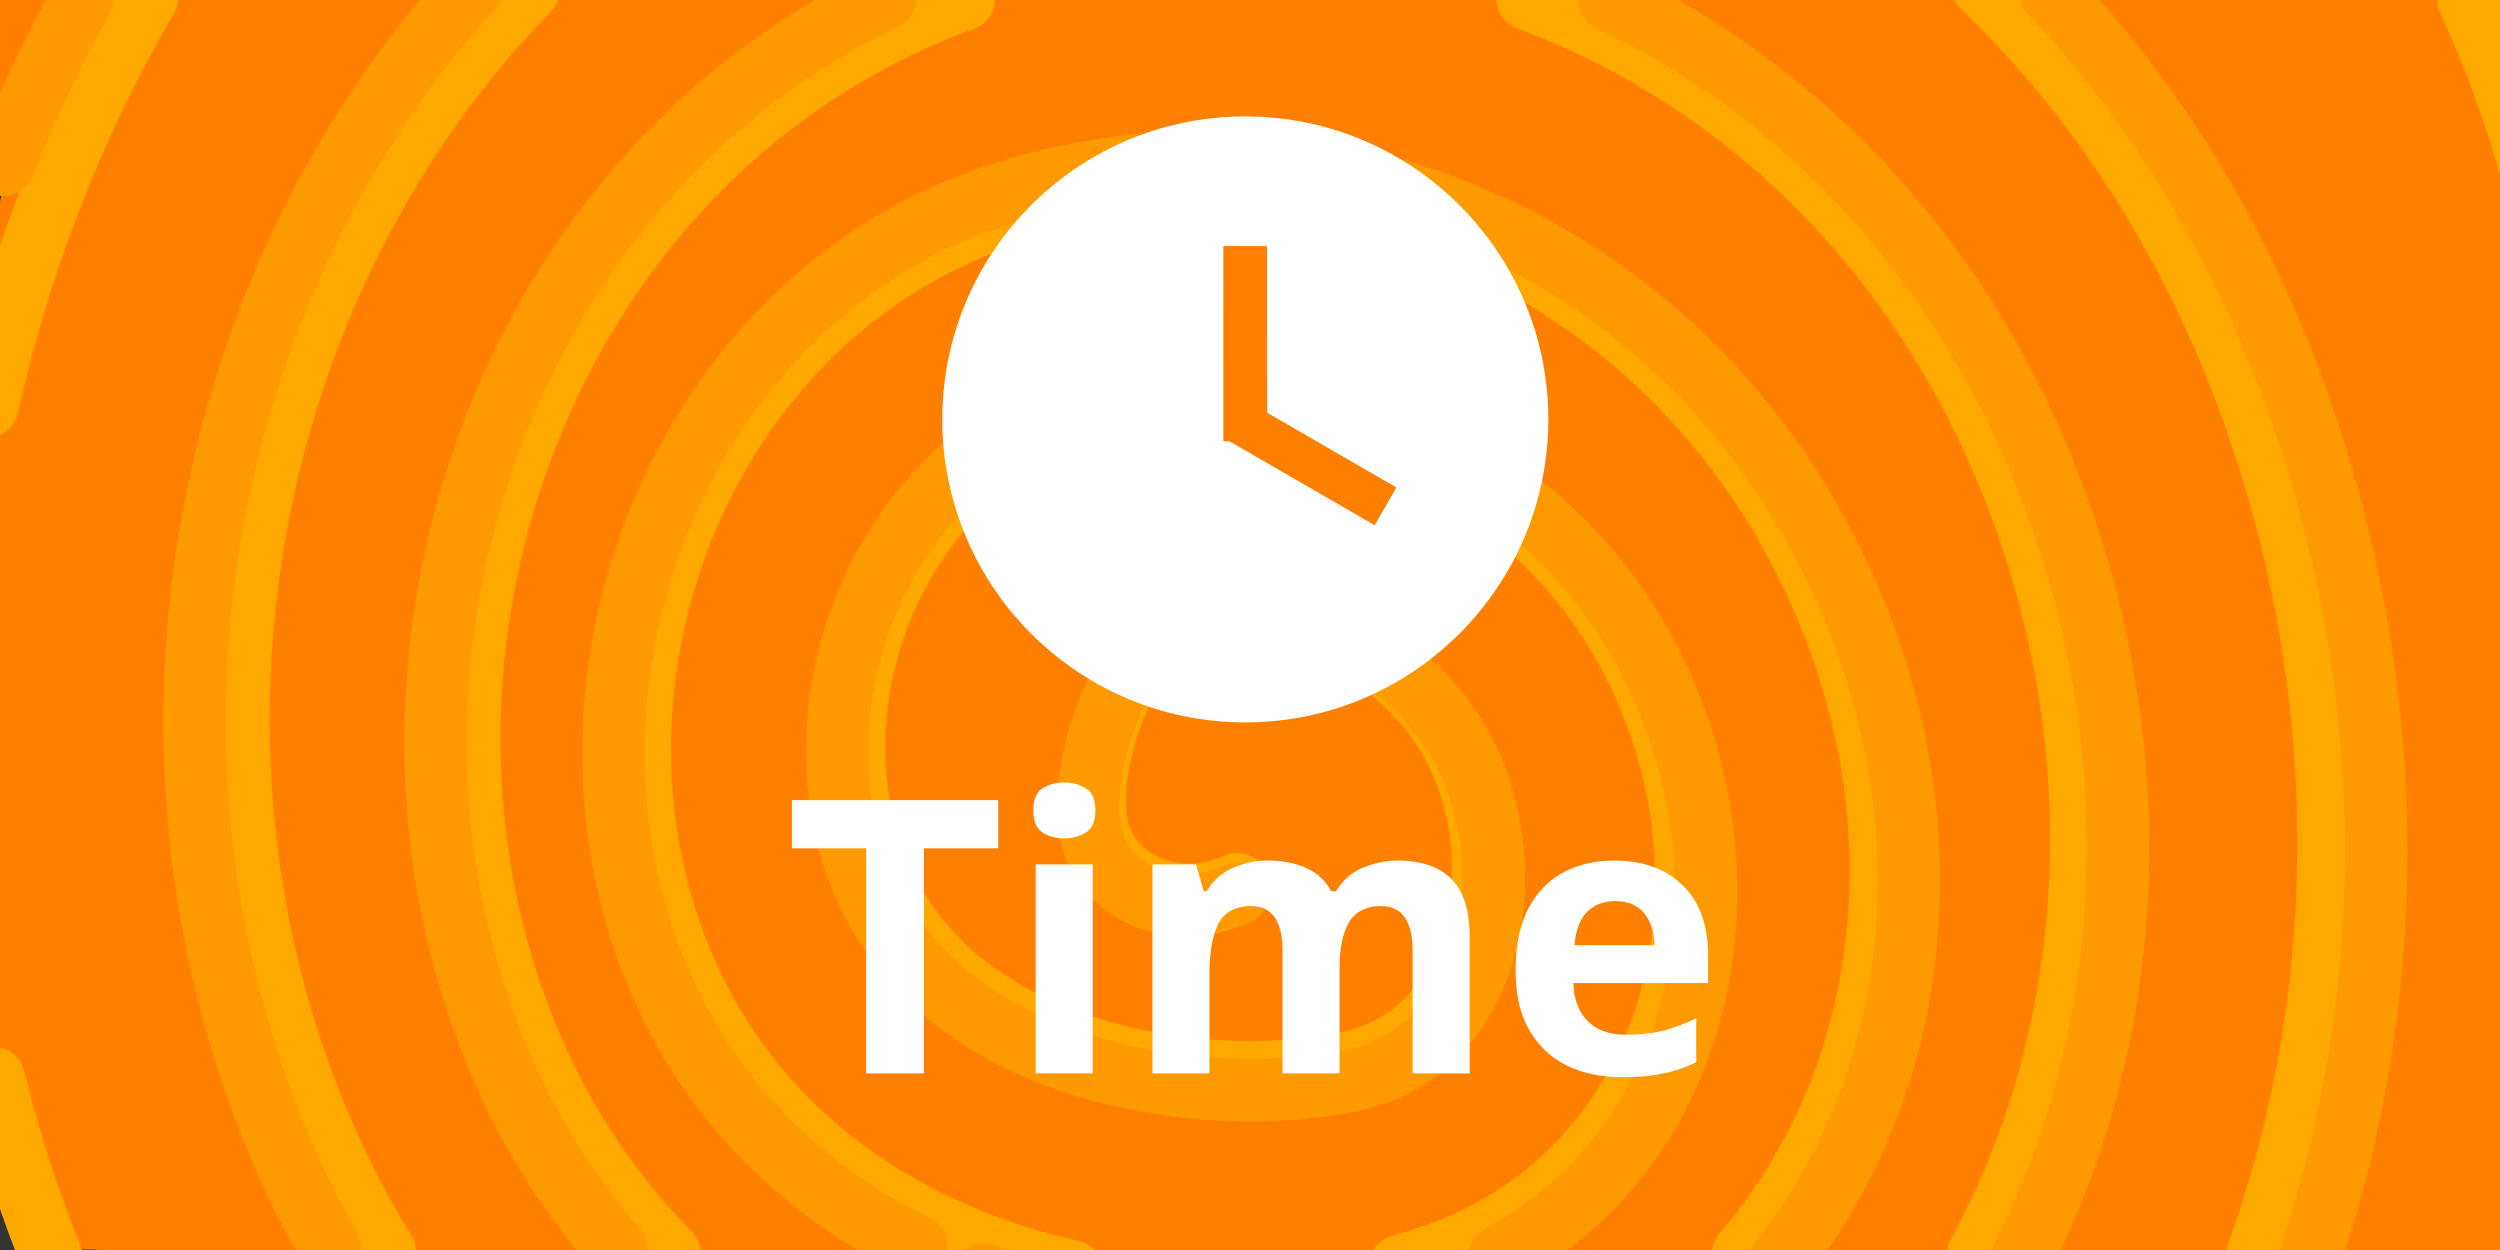 <svg xmlns="http://www.w3.org/2000/svg" width="600" height="300"><rect width="100%" height="100%" fill="#333333" stroke="none"/><path fill="#ff8000" d="M0 48.352c.838-3.269 1.304-6.599.692-10.083 0-2.02-.24-3.983-.692-5.863V0h377.835c1.362.02 2.76.026 4.168 0h206.054a25.409 25.409 0 0 0 2.71 0H600v300H225.551a25.03 25.03 0 0 0-6.55-.867 25.03 25.03 0 0 0-6.549.867H151.68c-1.453-.263-2.95-.4-4.478-.4-1.529 0-3.026.137-4.479.4H89.706a25.286 25.286 0 0 0-5.509 0h-.517c-1.453-.263-2.95-.4-4.478-.4-1.529 0-3.026.137-4.479.4H23.956a25.286 25.286 0 0 0-5.509 0H4.682A24.876 24.876 0 0 0 0 286.117Z" style="fill-rule:nonzero;stroke-linejoin:miter;stroke-miterlimit:10;stroke-dasharray:none;stroke-dashoffset:0"/><path fill="none" stroke="#ffa800" stroke-linecap="round" stroke-width="15" d="M296.998 212.192c-12.574 5.905-28.993 1.607-33.341-12.383-4.349-13.99 6.448-48.84 24.494-52.477 18.046-3.638 49.905 7.514 62.306 34.98 12.401 27.467 4.081 65.713-26.264 72.595-30.345 6.882-90.104.99-111.395-41.375-21.292-42.365 2.893-100.907 46.554-113.45 43.661-12.544 107.715 6.44 133.953 61.592 26.24 55.152 6.724 121.325-50.708 140.159-2.101.689-4.242 1.332-6.418 1.927" style="fill-rule:nonzero;stroke-linejoin:miter;stroke-miterlimit:10;stroke-dasharray:none;stroke-dashoffset:0"/><path fill="none" stroke="#ffa800" stroke-linecap="round" stroke-width="15" d="M257.417 305.178c-37.744-8.391-73.194-30.277-91.455-68.953-32.455-68.737 1.086-157.447 71.822-183.291 70.737-25.845 158.813 4.716 197.088 85.042 27.4 57.502 19.952 120.445-16.436 162.836" style="fill-rule:nonzero;stroke-linejoin:miter;stroke-miterlimit:10;stroke-dasharray:none;stroke-dashoffset:0"/><path fill="none" stroke="#ffa800" stroke-linecap="round" stroke-width="15" d="M160.73 300.88c-13.051-13.215-24.09-29.055-32.316-47.618-40.976-92.468.119-211.412 96.267-250.855a200.276 200.276 0 0 1 6.589-2.568M366.688-.222c47.869 17.837 89.44 54.987 113.25 109.277 28.007 63.861 25.621 135.39-5.063 191.746" style="fill-rule:nonzero;stroke-linejoin:miter;stroke-miterlimit:10;stroke-dasharray:none;stroke-dashoffset:0"/><path fill="none" stroke="#ffa800" stroke-linecap="round" stroke-width="15" d="M92.322 300.428a220.782 220.782 0 0 1-14.436-27.612c-40.533-92.779-19.95-204.68 48.866-275.115M475.577-3.53c24.138 23.214 44.372 52.087 58.901 86.368 30.036 70.866 32.137 149.863 7.297 218.192M12.229 301.509A329.753 329.753 0 0 1-1.51 258.7M-3.012 97.495C4.677 63.1 17.484 29.918 35.215-.44M592.38-.138c6.62 14.265 12.112 29.5 16.332 45.706" style="fill-rule:nonzero;stroke-linejoin:miter;stroke-miterlimit:10;stroke-dasharray:none;stroke-dashoffset:0"/><path fill="none" stroke="#f90" stroke-linecap="round" stroke-width="15" d="M296.962 214.504c-13.122 6.163-30.258 1.677-34.797-12.924-4.539-14.601 6.73-50.972 25.565-54.769 18.834-3.796 52.084 7.842 65.027 36.508 12.943 28.666 4.259 68.584-27.412 75.766-31.67 7.183-94.039 1.033-116.26-43.182-22.221-44.216 3.02-105.315 48.588-118.406 45.568-13.091 112.419 6.721 139.803 64.282 24.889 52.314 10.334 114.13-37.523 139.72M247.582 309.548a162.777 162.777 0 0 1-11.409-3.585" style="fill-rule:nonzero;stroke-linejoin:miter;stroke-miterlimit:10;stroke-dasharray:none;stroke-dashoffset:0"/><path fill="none" stroke="#f90" stroke-linecap="round" stroke-width="15" d="M219.984 299.152c-25.046-12.3-46.663-31.782-59.78-59.565-33.873-71.74 1.133-164.324 74.959-191.297 73.825-26.973 165.75 4.923 205.696 88.756 27.684 58.102 21.281 121.524-13.615 165.653" style="fill-rule:nonzero;stroke-linejoin:miter;stroke-miterlimit:10;stroke-dasharray:none;stroke-dashoffset:0"/><path fill="none" stroke="#f90" stroke-linecap="round" stroke-width="15" d="M147.82 299.607c-10.623-12.18-19.715-26.24-26.804-42.239C79.572 163.844 118.57 44.37 212.349-.392M386.21-.181c42.927 20.515 79.615 56.725 101.682 107.043 28.254 64.422 26.872 136.319-2.17 194.167" style="fill-rule:nonzero;stroke-linejoin:miter;stroke-miterlimit:10;stroke-dasharray:none;stroke-dashoffset:0"/><path fill="none" stroke="#f90" stroke-linecap="round" stroke-width="15" d="M79.202 299.6a232.196 232.196 0 0 1-10.921-21.824C27.12 183.561 46.345 70.452 113.57-3.304M492.1-1.803C513.441 20.79 531.442 47.95 544.814 79.5c30.419 71.77 33.385 151.532 9.846 221.356M.871 39.561A350.513 350.513 0 0 1 19.86-.582" style="fill-rule:nonzero;stroke-linejoin:miter;stroke-miterlimit:10;stroke-dasharray:none;stroke-dashoffset:0"/><path fill="#fff" d="M221.747 257.608H207.88v-54.005H190.06V192.03h49.505v11.573h-17.819zm33.708-69.803c2.02 0 3.765.49 5.235 1.47 1.47.918 2.204 2.664 2.204 5.235 0 2.51-.734 4.256-2.204 5.235-1.47.98-3.215 1.47-5.235 1.47-2.082 0-3.858-.49-5.327-1.47-1.409-.98-2.113-2.724-2.113-5.235 0-2.571.704-4.317 2.113-5.235 1.47-.98 3.245-1.47 5.327-1.47zm6.796 19.655v50.148h-13.685V207.46zm73.201-.918c5.695 0 9.981 1.47 12.859 4.409 2.939 2.877 4.409 7.531 4.409 13.96v32.697h-13.686V228.31c0-7.226-2.51-10.838-7.53-10.838-3.614 0-6.185 1.286-7.716 3.857-1.53 2.572-2.296 6.276-2.296 11.114v25.165h-13.685V228.31c0-7.226-2.51-10.838-7.532-10.838-3.796 0-6.429 1.439-7.898 4.316-1.409 2.817-2.113 6.889-2.113 12.216v23.604H276.58V207.46h10.47l1.838 6.43h.734c1.531-2.572 3.613-4.44 6.246-5.603 2.694-1.163 5.48-1.745 8.358-1.745 3.674 0 6.796.612 9.368 1.837 2.572 1.163 4.531 3 5.878 5.51h1.194c1.531-2.571 3.643-4.439 6.338-5.602 2.755-1.163 5.572-1.745 8.45-1.745zm51.985 0c6.92 0 12.4 1.99 16.44 5.97 4.042 3.919 6.062 9.521 6.062 16.808v6.613h-32.33c.123 3.857 1.256 6.888 3.399 9.093 2.204 2.204 5.235 3.306 9.093 3.306 3.245 0 6.184-.306 8.817-.919 2.633-.673 5.358-1.683 8.174-3.03v10.562a30.94 30.94 0 0 1-7.807 2.663c-2.694.613-5.97.919-9.827.919-5.021 0-9.46-.919-13.318-2.756-3.857-1.898-6.888-4.745-9.093-8.541-2.204-3.797-3.306-8.572-3.306-14.328 0-5.878.98-10.746 2.939-14.604 2.02-3.918 4.807-6.858 8.358-8.817 3.551-1.96 7.684-2.939 12.4-2.939zm.092 9.736c-2.633 0-4.837.857-6.613 2.571-1.714 1.715-2.725 4.378-3.03 7.991h19.195c-.061-3.062-.857-5.572-2.388-7.531-1.53-2.021-3.919-3.031-7.164-3.031zM371.59 100.659c0 40.125-32.593 72.718-72.718 72.718s-72.718-32.593-72.718-72.718 32.593-72.719 72.718-72.719 72.719 32.594 72.719 72.719zm-36.489 16.362L304.066 99.1V59.106h-10.388v46.747h1.428l34.801 20.128z" style="fill-rule:nonzero;stroke-linejoin:miter;stroke-miterlimit:10;stroke-dasharray:none;stroke-dashoffset:0"/><path fill="#ff8000" d="m329.928 126.026-34.863-20.144-1.43-.002.017-46.817 10.429.09.027 39.921 30.961 17.909z" data-paper-data="{&quot;noHover&quot;:false,&quot;origItem&quot;:[&quot;Path&quot;,{&quot;applyMatrix&quot;:true,&quot;segments&quot;:[[550.20296,294.04116],[488.13254,258.20134],[488.13254,178.21102],[467.35584,178.21102],[467.35584,271.7062],[470.21264,271.7062],[539.81458,311.96108]],&quot;closed&quot;:true,&quot;fillColor&quot;:[0,0,0,1]}]}" style="fill-rule:nonzero;stroke-linejoin:miter;stroke-miterlimit:10;stroke-dasharray:none;stroke-dashoffset:0"/></svg>